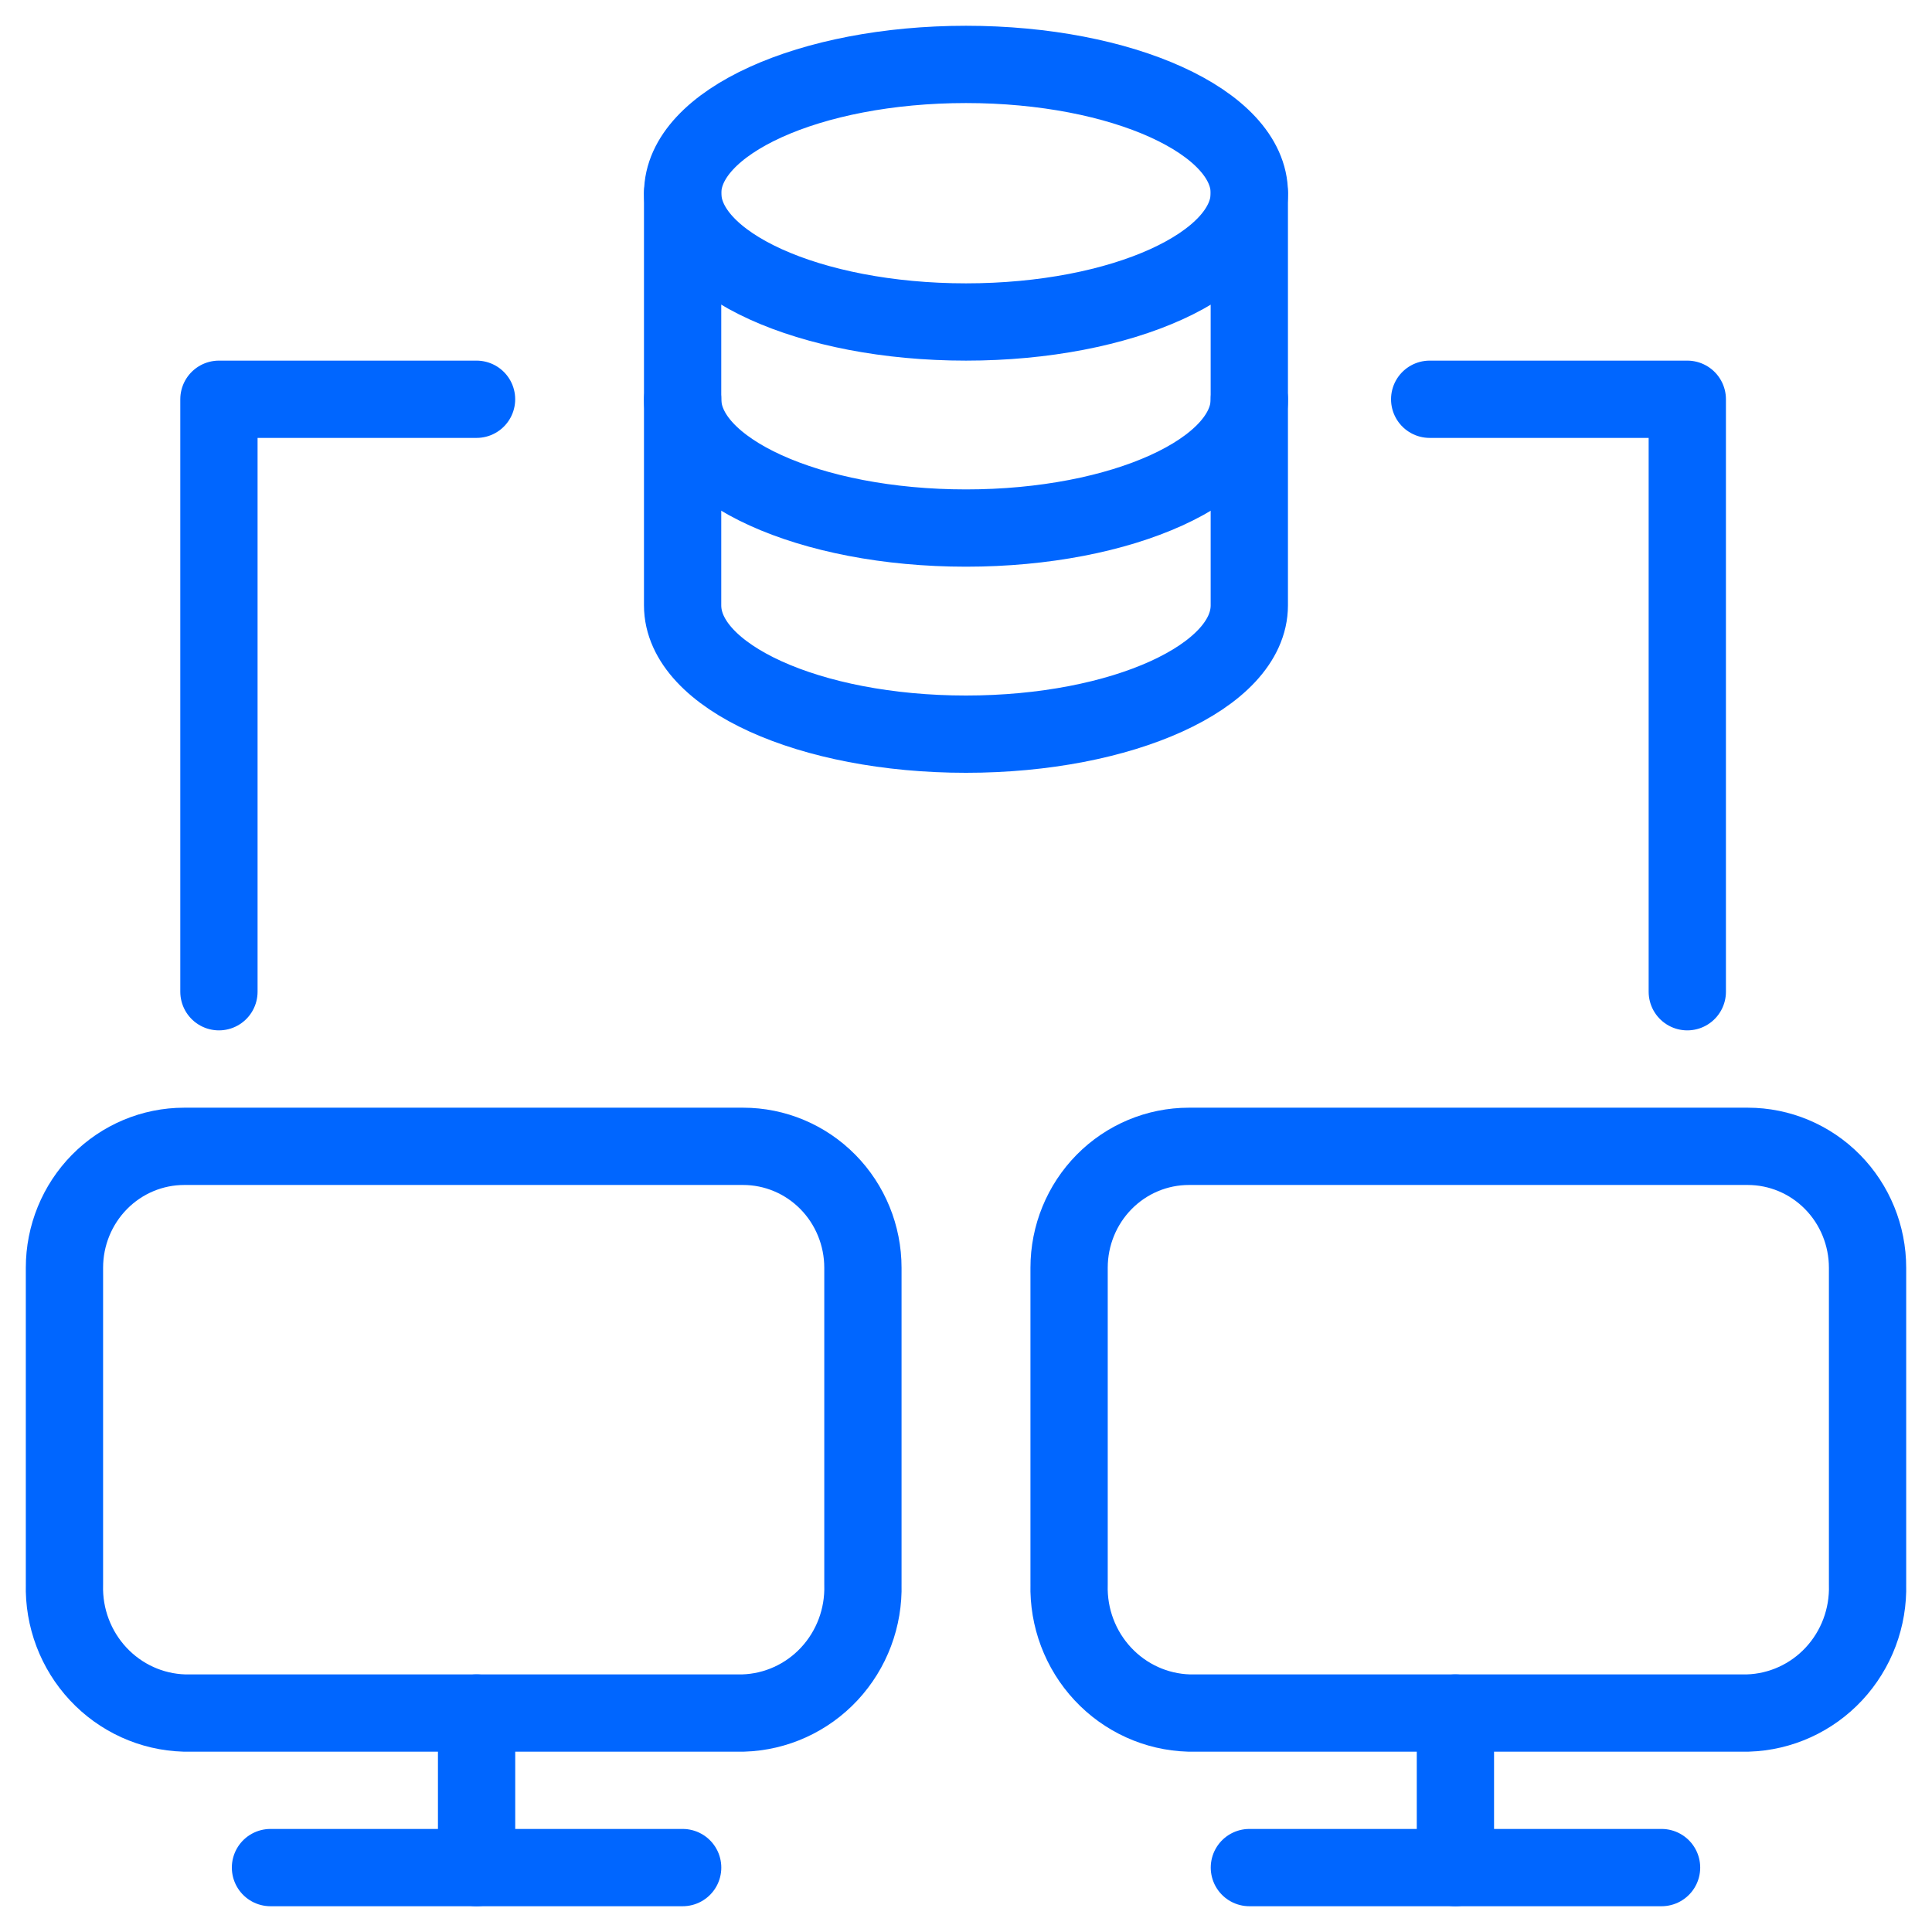 <svg fill="none" height="50" viewBox="0 0 50 50" width="50" xmlns="http://www.w3.org/2000/svg"><g stroke="#06f" stroke-linecap="round" stroke-linejoin="round" stroke-width="2"><path d="m7 48.333h10.667"/><path d="m12.334 44.333v4"/><path d="m19.232 29.667c.822 0 1.611.331 2.192.92.581.589.908 1.389.908 2.222v8.197c.024.858-.289 1.69-.87 2.314-.581.624-1.383.988-2.229 1.013h-14.465c-.846-.025-1.647-.389-2.228-1.013-.581-.623-.895-1.455-.872-2.312v-8.199c0-.834.327-1.633.908-2.222s1.37-.92 2.192-.92z"/><path d="m32.334 48.333h10.667"/><path d="m37.666 44.333v4"/><path d="m45.232 29.667c.822 0 1.611.331 2.192.92.581.589.908 1.389.908 2.222v8.197c.024.858-.289 1.69-.87 2.314-.581.624-1.383.988-2.229 1.013h-14.465c-.846-.025-1.647-.389-2.228-1.013-.581-.623-.895-1.455-.872-2.312v-8.199c0-.834.327-1.633.908-2.222.581-.589 1.37-.92 2.192-.92z"/><path d="m37 10.333h6.667v15.333"/><path d="m12.333 10.333h-6.667v15.333"/><path d="m25 8.333c4.05 0 7.333-1.492 7.333-3.333 0-1.841-3.283-3.333-7.333-3.333s-7.333 1.492-7.333 3.333c0 1.841 3.283 3.333 7.333 3.333z"/><path d="m32.333 10.333c0 1.841-3.284 3.333-7.333 3.333-4.049 0-7.333-1.491-7.333-3.333"/><path d="m17.666 5v10.667c0 1.841 3.284 3.333 7.333 3.333 4.049 0 7.333-1.492 7.333-3.333v-10.667"/></g></svg>